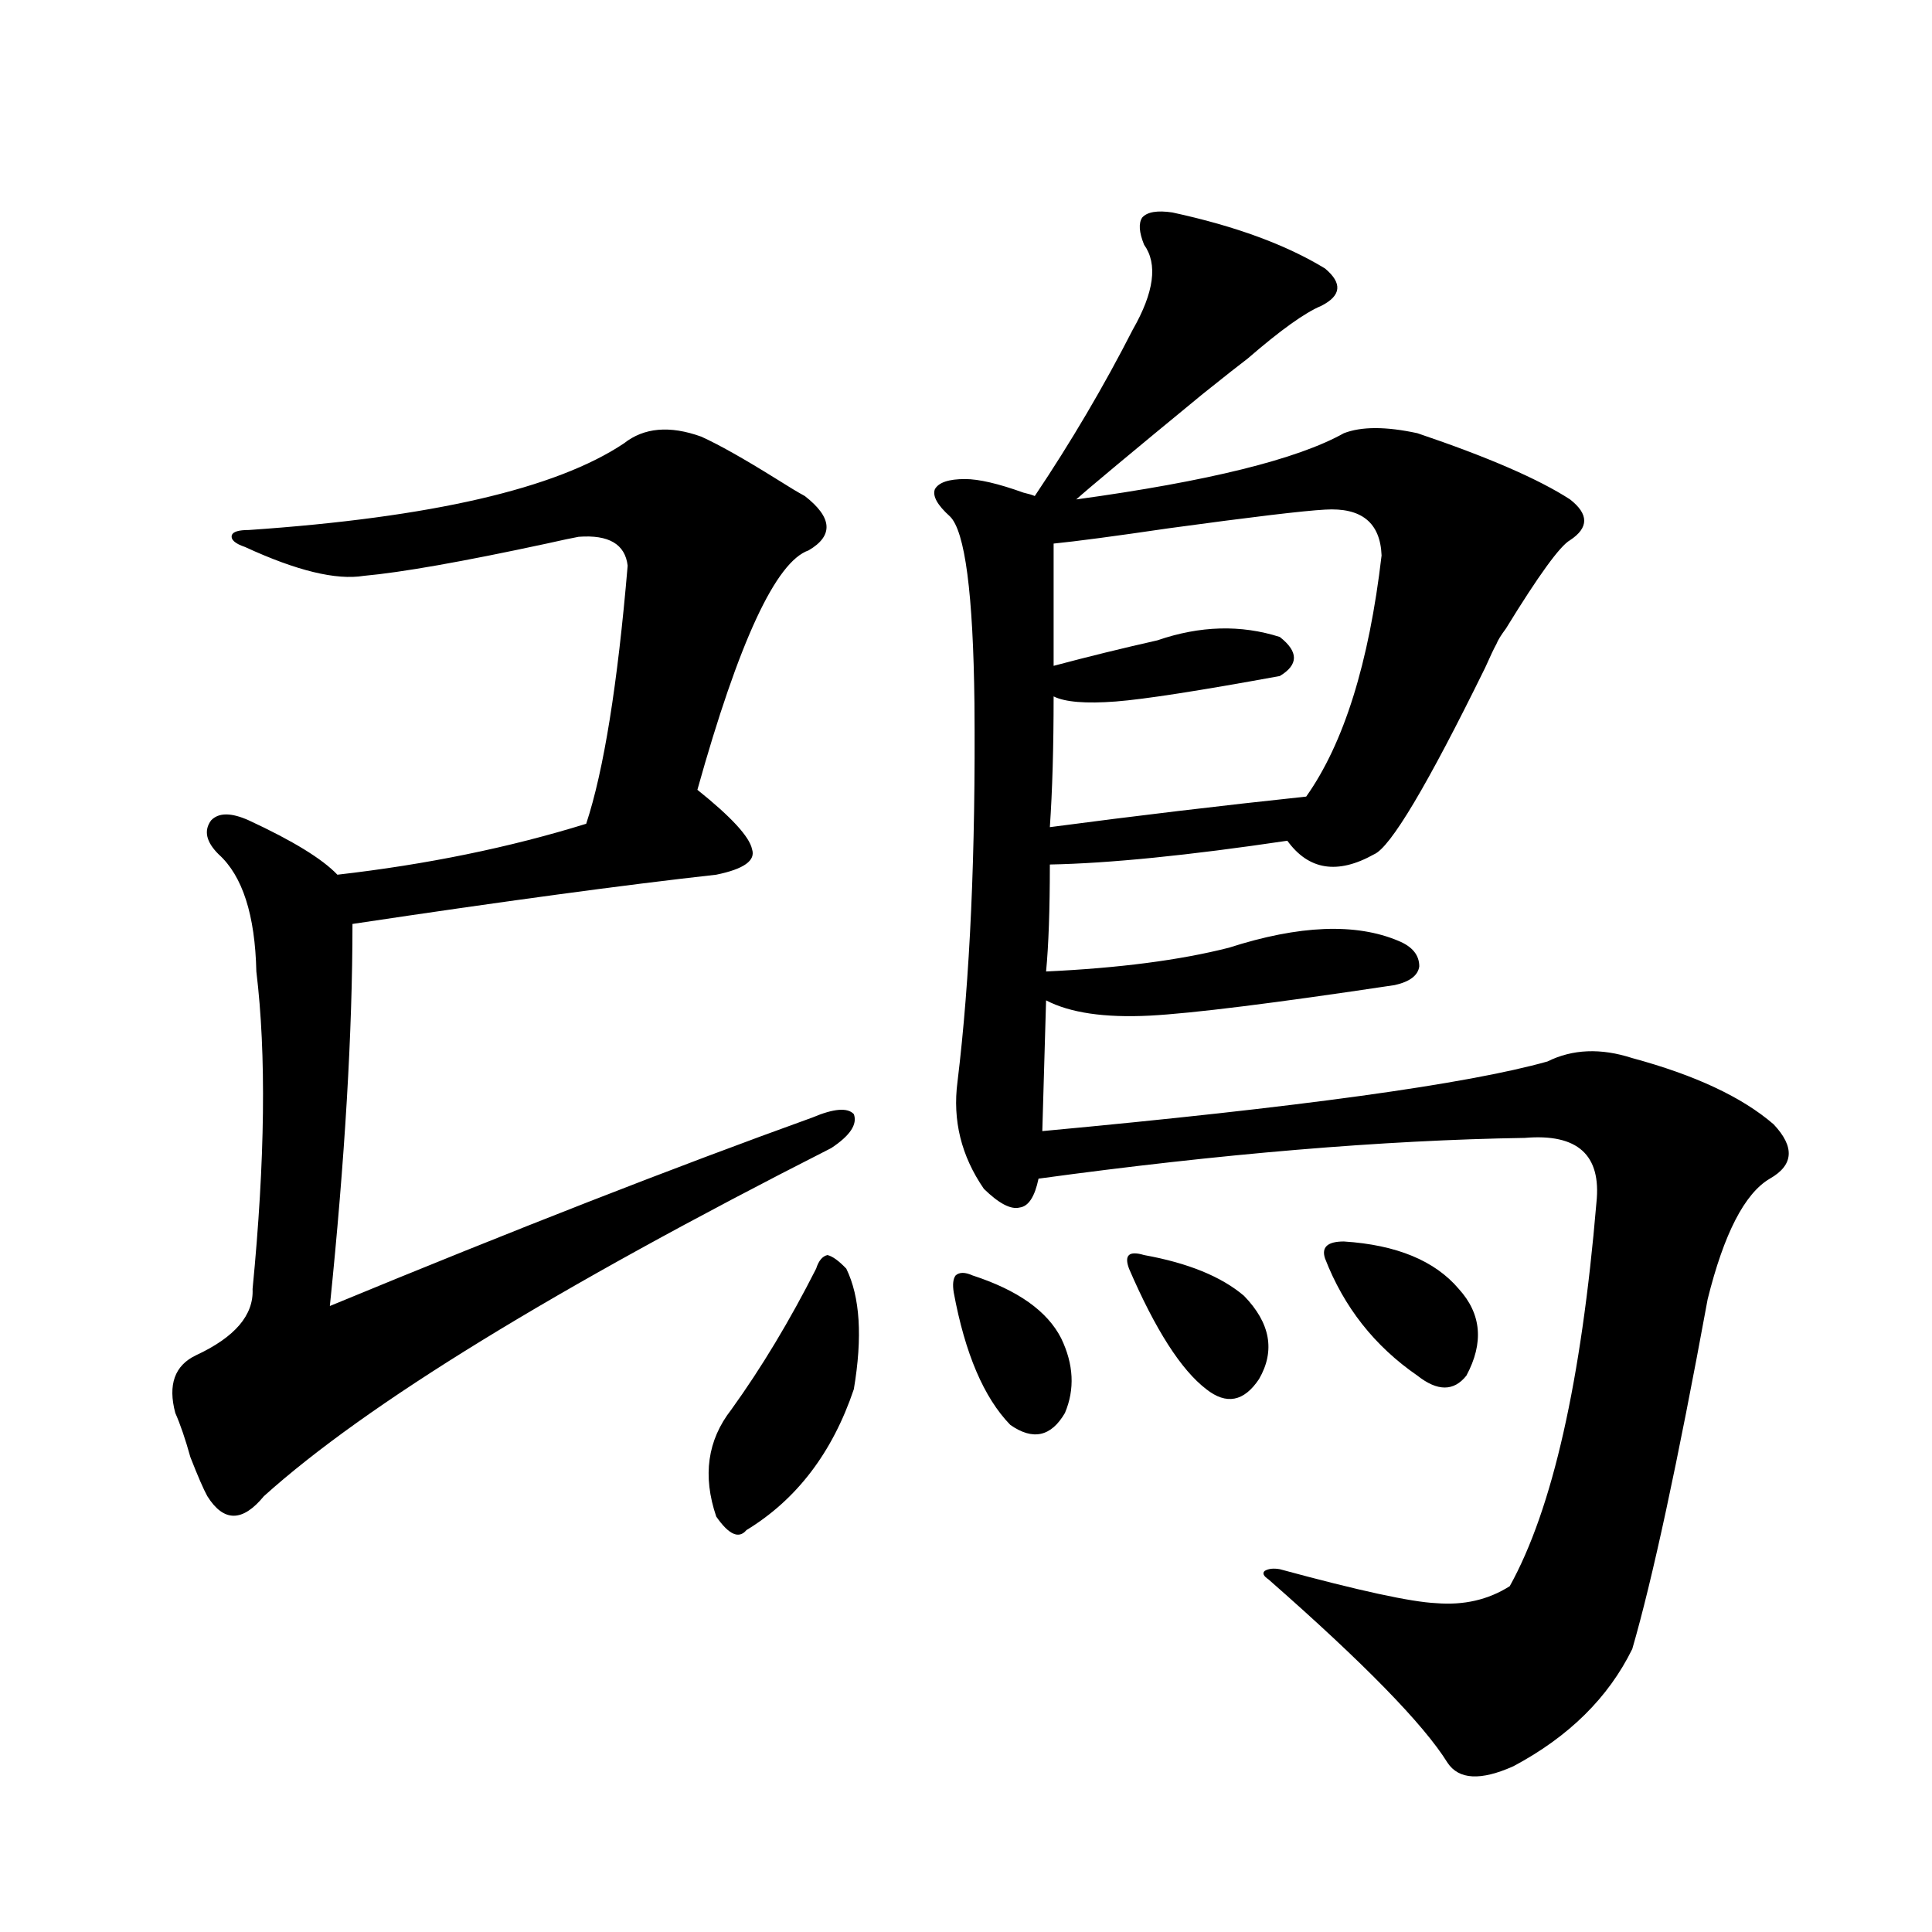 <?xml version="1.0" encoding="utf-8"?>
<!-- Generator: Adobe Illustrator 16.0.0, SVG Export Plug-In . SVG Version: 6.00 Build 0)  -->
<!DOCTYPE svg PUBLIC "-//W3C//DTD SVG 1.1//EN" "http://www.w3.org/Graphics/SVG/1.1/DTD/svg11.dtd">
<svg version="1.1" id="图层_1" xmlns="http://www.w3.org/2000/svg" xmlns:xlink="http://www.w3.org/1999/xlink" x="0px" y="0px"
	 width="1000px" height="1000px" viewBox="0 0 1000 1000" enable-background="new 0 0 1000 1000" xml:space="preserve">
<path d="M362.918,225.984c9.1,4.106,22.103,11.426,39.023,21.973c6.494,4.106,11.372,7.031,14.634,8.789
	c14.298,11.138,14.954,20.517,1.951,28.125c-16.92,5.864-36.097,47.173-57.56,123.926c17.561,14.063,26.981,24.321,28.292,30.762
	c1.951,5.864-4.238,10.259-18.536,13.184c-47.484,5.273-110.241,13.774-188.288,25.488c0,55.673-3.902,121.591-11.707,197.754
	c94.952-39.249,178.197-71.769,249.75-97.559c11.052-4.683,18.201-5.273,21.463-1.758c1.951,5.273-1.951,11.138-11.707,17.578
	c-143.091,72.661-240.97,132.715-293.651,180.176c-11.067,13.485-20.823,13.485-29.268,0c-1.951-3.516-4.878-10.245-8.78-20.215
	c-2.607-9.366-5.213-16.987-7.805-22.852c-3.902-14.64-0.335-24.609,10.731-29.883c20.152-9.366,29.908-20.792,29.268-34.277
	c6.494-66.797,7.149-121.577,1.951-164.355c-0.656-29.292-7.165-49.507-19.512-60.645c-6.509-6.44-7.805-12.305-3.902-17.578
	c3.902-4.093,10.396-4.093,19.512,0c22.759,10.547,38.048,19.927,45.853,28.125c46.173-5.273,89.098-14.063,128.777-26.367
	c9.1-27.534,16.25-72.07,21.463-133.594c-1.311-11.124-9.756-16.108-25.365-14.941c-3.262,0.591-8.78,1.758-16.585,3.516
	c-43.581,9.38-75.12,14.941-94.632,16.699c-14.314,2.349-34.801-2.637-61.462-14.941c-5.213-1.758-7.485-3.804-6.829-6.152
	c0.64-1.758,3.567-2.637,8.78-2.637c94.296-6.44,159.021-21.382,194.142-44.824C333.315,221.302,346.654,220.134,362.918,225.984z
	 M422.429,656.648c1.296-4.093,3.247-6.44,5.854-7.031c2.591,0.591,5.854,2.938,9.756,7.031c7.149,14.653,8.445,35.458,3.902,62.402
	c-11.067,32.821-29.603,57.129-55.608,72.949c-3.902,4.696-9.116,2.349-15.609-7.031c-7.165-21.094-4.558-39.551,7.805-55.371
	C394.137,707.927,408.771,683.606,422.429,656.648z M606.815,109.969c32.514,7.031,58.855,16.699,79.022,29.004
	c9.1,7.622,8.445,14.063-1.951,19.336c-8.46,3.516-21.143,12.606-38.048,27.246c-3.902,2.938-11.707,9.091-23.414,18.457
	c-37.072,30.474-58.87,48.642-65.364,54.492c68.291-9.366,114.464-20.792,138.533-34.277c9.1-3.516,21.783-3.516,38.048,0
	c36.417,12.305,62.758,23.73,79.022,34.277c9.756,7.622,9.756,14.653,0,21.094c-5.213,2.938-16.265,18.169-33.17,45.703
	c-2.607,3.516-4.238,6.152-4.878,7.91c-1.311,2.349-3.262,6.454-5.854,12.305c-29.923,60.946-49.115,93.164-57.56,96.68
	c-18.871,10.547-33.825,8.212-44.877-7.031c-51.386,7.622-92.361,11.728-122.924,12.305c0,23.442-0.656,41.899-1.951,55.371
	c37.713-1.758,69.267-5.851,94.632-12.305c36.417-11.714,65.684-12.882,87.803-3.516c7.149,2.938,10.731,7.333,10.731,13.184
	c-0.656,4.696-4.878,7.91-12.683,9.668c-62.438,9.38-104.723,14.653-126.826,15.82c-23.414,1.181-41.31-1.456-53.657-7.91
	l-1.951,67.676c132.68-12.305,219.827-24.308,261.457-36.035c13.003-6.44,27.636-7.031,43.901-1.758
	c32.514,8.789,56.904,20.215,73.169,34.277c11.051,11.728,10.396,21.094-1.951,28.125c-13.018,7.622-23.749,28.427-32.194,62.402
	c-15.609,84.966-28.627,145.321-39.023,181.055c-12.363,25.187-32.85,45.401-61.462,60.645c-16.92,7.608-28.292,7.031-34.146-1.758
	c-12.363-19.927-43.261-51.567-92.681-94.922c-2.607-1.758-3.262-3.214-1.951-4.395c1.951-1.167,4.543-1.456,7.805-0.879
	c40.975,11.124,67.956,16.987,80.974,17.578c14.299,1.167,26.981-1.758,38.048-8.789c22.103-39.839,37.072-106.046,44.877-198.633
	c2.592-24.609-9.756-35.733-37.072-33.398c-73.504,1.181-157.405,8.212-251.701,21.094c-1.951,9.38-5.213,14.364-9.756,14.941
	c-4.558,1.181-10.731-2.046-18.536-9.668c-11.707-16.987-16.265-35.444-13.658-55.371c6.494-53.312,9.42-118.652,8.78-195.996
	c-0.656-56.827-4.878-89.058-12.683-96.68c-6.509-5.851-9.116-10.547-7.805-14.063c1.951-3.516,7.149-5.273,15.609-5.273
	c7.149,0,17.225,2.349,30.243,7.031c2.592,0.591,4.543,1.181,5.854,1.758c18.856-28.125,35.761-56.827,50.73-86.133
	c11.052-19.336,13.003-33.976,5.854-43.945c-2.607-6.44-2.927-11.124-0.976-14.063C593.797,109.681,599.01,108.802,606.815,109.969z
	 M503.403,660.164c23.414,7.622,38.688,18.457,45.853,32.52c6.494,13.485,7.149,26.367,1.951,38.672
	c-7.164,12.305-16.585,14.364-28.292,6.152c-13.658-14.063-23.414-36.914-29.268-68.555c-0.656-4.093-0.335-7.031,0.976-8.789
	C496.574,658.406,499.5,658.406,503.403,660.164z M685.837,263.777c-11.067,0.591-38.048,3.817-80.974,9.668
	c-27.972,4.106-47.804,6.743-59.511,7.91v63.281c17.561-4.683,35.441-9.077,53.657-13.184c22.103-7.608,43.246-8.198,63.413-1.758
	c9.756,7.622,9.756,14.364,0,20.215c-41.63,7.622-69.922,12.017-84.876,13.184c-15.609,1.181-26.341,0.302-32.194-2.637
	c0,26.367-0.656,48.931-1.951,67.676c44.221-5.851,88.443-11.124,132.68-15.82c19.512-27.534,32.514-69.132,39.023-124.805
	C714.449,270.521,704.694,262.61,685.837,263.777z M592.181,649.617c22.759,4.106,39.999,11.138,51.706,21.094
	c13.658,14.063,16.25,28.427,7.805,43.066c-7.805,11.728-16.92,13.485-27.316,5.273c-13.018-9.956-26.341-30.762-39.999-62.402
	c-1.311-3.516-1.311-5.851,0-7.031C585.672,648.45,588.279,648.45,592.181,649.617z M695.593,642.586
	c27.316,1.758,47.148,9.97,59.511,24.609c11.707,12.896,13.003,27.837,3.902,44.824c-6.509,8.212-14.969,8.212-25.365,0
	c-22.118-15.229-38.048-35.444-47.804-60.645C683.886,645.524,687.133,642.586,695.593,642.586z"/>
</svg>
